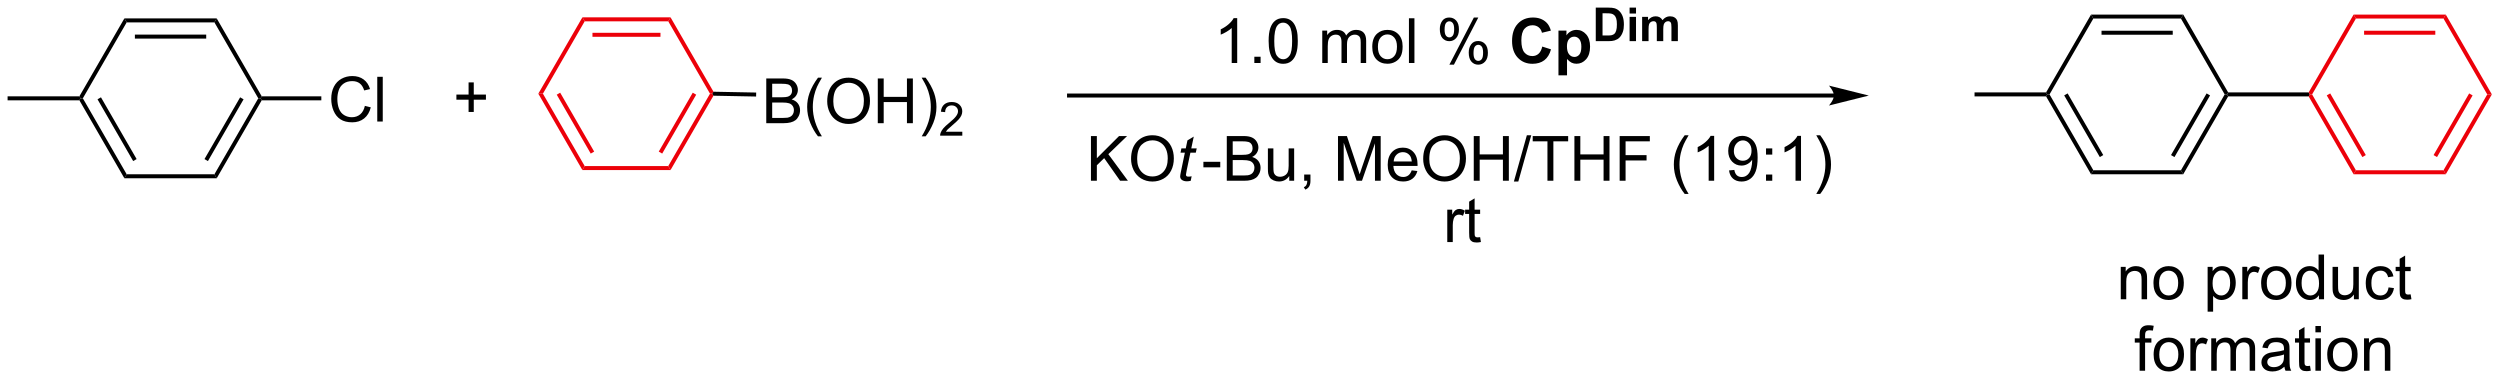 <?xml version="1.0" encoding="UTF-8"?>
<!DOCTYPE svg PUBLIC '-//W3C//DTD SVG 1.0//EN'
          'http://www.w3.org/TR/2001/REC-SVG-20010904/DTD/svg10.dtd'>
<svg stroke-dasharray="none" shape-rendering="auto" xmlns="http://www.w3.org/2000/svg" font-family="'Dialog'" text-rendering="auto" width="878" fill-opacity="1" color-interpolation="auto" color-rendering="auto" preserveAspectRatio="xMidYMid meet" font-size="12px" viewBox="0 0 878 134" fill="black" xmlns:xlink="http://www.w3.org/1999/xlink" stroke="black" image-rendering="auto" stroke-miterlimit="10" stroke-linecap="square" stroke-linejoin="miter" font-style="normal" stroke-width="1" height="134" stroke-dashoffset="0" font-weight="normal" stroke-opacity="1"
><!--Generated by the Batik Graphics2D SVG Generator--><defs id="genericDefs"
  /><g
  ><defs id="defs1"
    ><clipPath clipPathUnits="userSpaceOnUse" id="clipPath1"
      ><path d="M0.633 3.107 L329.803 3.107 L329.803 53.025 L0.633 53.025 L0.633 3.107 Z"
      /></clipPath
      ><clipPath clipPathUnits="userSpaceOnUse" id="clipPath2"
      ><path d="M4.01 71.026 L4.01 119.556 L324.028 119.556 L324.028 71.026 Z"
      /></clipPath
    ></defs
    ><g transform="scale(2.667,2.667) translate(-0.633,-3.107) matrix(1.029,0,0,1.029,-3.492,-69.95)"
    ><path d="M238.7 82.972 L140.815 82.972 L140.56 82.972 L140.56 83.483 L140.815 83.483 L238.7 83.483 L238.955 83.483 L238.955 82.972 L238.7 82.972 ZM243.165 83.228 L238.062 81.952 C238.062 81.952 238.7 82.67 238.7 83.228 C238.7 83.786 238.062 84.503 238.062 84.503 Z" stroke="none" clip-path="url(#clipPath2)"
    /></g
    ><g transform="matrix(2.743,0,0,2.743,-11,-194.818)"
    ><path d="M162.415 79.093 L161.712 79.093 L161.712 74.611 Q161.457 74.853 161.046 75.095 Q160.634 75.338 160.306 75.46 L160.306 74.78 Q160.894 74.501 161.334 74.108 Q161.777 73.713 161.962 73.343 L162.415 73.343 L162.415 79.093 ZM164.609 79.093 L164.609 78.291 L165.411 78.291 L165.411 79.093 L164.609 79.093 ZM166.439 76.267 Q166.439 75.251 166.647 74.634 Q166.855 74.015 167.267 73.679 Q167.681 73.343 168.306 73.343 Q168.767 73.343 169.113 73.528 Q169.462 73.713 169.689 74.064 Q169.915 74.413 170.043 74.916 Q170.173 75.416 170.173 76.267 Q170.173 77.275 169.965 77.895 Q169.759 78.515 169.345 78.853 Q168.934 79.192 168.306 79.192 Q167.478 79.192 167.004 78.595 Q166.439 77.882 166.439 76.267 ZM167.16 76.267 Q167.16 77.679 167.491 78.145 Q167.821 78.611 168.306 78.611 Q168.79 78.611 169.118 78.142 Q169.449 77.673 169.449 76.267 Q169.449 74.853 169.118 74.39 Q168.79 73.923 168.298 73.923 Q167.814 73.923 167.525 74.335 Q167.16 74.858 167.16 76.267 ZM173.306 79.093 L173.306 74.944 L173.934 74.944 L173.934 75.525 Q174.129 75.22 174.452 75.035 Q174.777 74.85 175.191 74.85 Q175.652 74.85 175.946 75.043 Q176.243 75.233 176.363 75.577 Q176.855 74.85 177.644 74.85 Q178.262 74.85 178.592 75.192 Q178.926 75.533 178.926 76.244 L178.926 79.093 L178.228 79.093 L178.228 76.478 Q178.228 76.056 178.157 75.871 Q178.09 75.686 177.91 75.575 Q177.73 75.46 177.488 75.46 Q177.051 75.46 176.762 75.751 Q176.473 76.041 176.473 76.681 L176.473 79.093 L175.769 79.093 L175.769 76.397 Q175.769 75.929 175.598 75.694 Q175.426 75.46 175.035 75.46 Q174.738 75.46 174.486 75.616 Q174.236 75.772 174.121 76.075 Q174.009 76.374 174.009 76.939 L174.009 79.093 L173.306 79.093 ZM179.707 77.017 Q179.707 75.866 180.348 75.311 Q180.884 74.85 181.652 74.85 Q182.509 74.85 183.051 75.41 Q183.595 75.97 183.595 76.96 Q183.595 77.759 183.353 78.22 Q183.113 78.679 182.655 78.934 Q182.196 79.186 181.652 79.186 Q180.782 79.186 180.243 78.629 Q179.707 78.069 179.707 77.017 ZM180.431 77.017 Q180.431 77.814 180.777 78.213 Q181.126 78.608 181.652 78.608 Q182.176 78.608 182.522 78.21 Q182.871 77.811 182.871 76.994 Q182.871 76.225 182.522 75.83 Q182.173 75.431 181.652 75.431 Q181.126 75.431 180.777 75.827 Q180.431 76.22 180.431 77.017 ZM184.404 79.093 L184.404 73.366 L185.107 73.366 L185.107 79.093 L184.404 79.093 ZM188.357 74.741 Q188.357 74.126 188.664 73.697 Q188.974 73.267 189.56 73.267 Q190.099 73.267 190.45 73.653 Q190.805 74.038 190.805 74.783 Q190.805 75.509 190.448 75.903 Q190.091 76.296 189.568 76.296 Q189.047 76.296 188.7 75.91 Q188.357 75.522 188.357 74.741 ZM189.578 73.751 Q189.318 73.751 189.143 73.978 Q188.969 74.205 188.969 74.811 Q188.969 75.361 189.143 75.588 Q189.32 75.811 189.578 75.811 Q189.844 75.811 190.018 75.585 Q190.193 75.358 190.193 74.757 Q190.193 74.202 190.016 73.978 Q189.841 73.751 189.578 73.751 ZM189.583 79.304 L192.716 73.267 L193.286 73.267 L190.164 79.304 L189.583 79.304 ZM192.06 77.749 Q192.06 77.132 192.367 76.705 Q192.677 76.275 193.266 76.275 Q193.805 76.275 194.159 76.66 Q194.513 77.046 194.513 77.791 Q194.513 78.517 194.154 78.91 Q193.797 79.304 193.271 79.304 Q192.75 79.304 192.404 78.916 Q192.06 78.525 192.06 77.749 ZM193.286 76.759 Q193.021 76.759 192.846 76.986 Q192.672 77.213 192.672 77.819 Q192.672 78.366 192.846 78.593 Q193.023 78.819 193.281 78.819 Q193.552 78.819 193.724 78.593 Q193.898 78.366 193.898 77.765 Q193.898 77.21 193.721 76.986 Q193.547 76.759 193.286 76.759 Z" stroke="none" clip-path="url(#clipPath2)"
    /></g
    ><g transform="matrix(2.743,0,0,2.743,-11,-194.818)"
    ><path d="M201.474 76.986 L202.594 77.343 Q202.336 78.28 201.737 78.736 Q201.138 79.192 200.216 79.192 Q199.076 79.192 198.341 78.413 Q197.607 77.632 197.607 76.28 Q197.607 74.85 198.344 74.059 Q199.083 73.267 200.286 73.267 Q201.336 73.267 201.992 73.89 Q202.383 74.257 202.578 74.944 L201.435 75.218 Q201.333 74.772 201.01 74.515 Q200.687 74.257 200.226 74.257 Q199.591 74.257 199.193 74.715 Q198.797 75.171 198.797 76.194 Q198.797 77.28 199.187 77.741 Q199.578 78.202 200.203 78.202 Q200.664 78.202 200.995 77.91 Q201.328 77.616 201.474 76.986 ZM203.548 74.944 L204.571 74.944 L204.571 75.554 Q204.769 75.241 205.108 75.046 Q205.449 74.85 205.863 74.85 Q206.587 74.85 207.09 75.418 Q207.595 75.983 207.595 76.994 Q207.595 78.033 207.087 78.611 Q206.579 79.186 205.855 79.186 Q205.512 79.186 205.233 79.051 Q204.954 78.913 204.644 78.58 L204.644 80.671 L203.548 80.671 L203.548 74.944 ZM204.634 76.947 Q204.634 77.647 204.91 77.981 Q205.189 78.314 205.587 78.314 Q205.97 78.314 206.223 78.009 Q206.478 77.702 206.478 77.001 Q206.478 76.35 206.215 76.035 Q205.954 75.718 205.566 75.718 Q205.165 75.718 204.9 76.028 Q204.634 76.338 204.634 76.947 Z" stroke="none" clip-path="url(#clipPath2)"
    /></g
    ><g transform="matrix(2.743,0,0,2.743,-11,-194.818)"
    ><path d="M208.324 71.998 L209.91 71.998 Q210.445 71.998 210.726 72.08 Q211.105 72.191 211.375 72.476 Q211.644 72.76 211.785 73.172 Q211.926 73.582 211.926 74.185 Q211.926 74.716 211.793 75.099 Q211.633 75.568 211.334 75.859 Q211.107 76.078 210.725 76.201 Q210.437 76.293 209.957 76.293 L208.324 76.293 L208.324 71.998 ZM209.191 72.724 L209.191 75.568 L209.84 75.568 Q210.203 75.568 210.363 75.527 Q210.574 75.474 210.713 75.349 Q210.853 75.222 210.941 74.935 Q211.029 74.646 211.029 74.148 Q211.029 73.65 210.941 73.385 Q210.853 73.117 210.695 72.969 Q210.537 72.818 210.293 72.765 Q210.111 72.724 209.582 72.724 L209.191 72.724 ZM212.655 72.76 L212.655 71.998 L213.477 71.998 L213.477 72.76 L212.655 72.76 ZM212.655 76.293 L212.655 73.181 L213.477 73.181 L213.477 76.293 L212.655 76.293 ZM214.26 73.181 L215.019 73.181 L215.019 73.605 Q215.426 73.111 215.988 73.111 Q216.287 73.111 216.506 73.234 Q216.726 73.357 216.867 73.605 Q217.072 73.357 217.309 73.234 Q217.547 73.111 217.816 73.111 Q218.16 73.111 218.396 73.25 Q218.635 73.388 218.752 73.658 Q218.836 73.857 218.836 74.302 L218.836 76.293 L218.013 76.293 L218.013 74.513 Q218.013 74.05 217.928 73.916 Q217.814 73.74 217.576 73.74 Q217.404 73.74 217.252 73.845 Q217.1 73.951 217.031 74.156 Q216.965 74.359 216.965 74.799 L216.965 76.293 L216.141 76.293 L216.141 74.588 Q216.141 74.132 216.096 74.002 Q216.053 73.869 215.961 73.804 Q215.869 73.74 215.711 73.74 Q215.519 73.74 215.367 73.844 Q215.215 73.945 215.148 74.138 Q215.084 74.332 215.084 74.781 L215.084 76.293 L214.26 76.293 L214.26 73.181 Z" stroke="none" clip-path="url(#clipPath2)"
    /></g
    ><g transform="matrix(2.743,0,0,2.743,-11,-194.818)"
    ><path d="M143.689 94.168 L143.689 88.442 L144.446 88.442 L144.446 91.28 L147.29 88.442 L148.319 88.442 L145.915 90.762 L148.423 94.168 L147.423 94.168 L145.384 91.27 L144.446 92.184 L144.446 94.168 L143.689 94.168 ZM148.827 91.379 Q148.827 89.952 149.592 89.147 Q150.358 88.34 151.569 88.34 Q152.361 88.34 152.996 88.72 Q153.634 89.098 153.967 89.775 Q154.303 90.452 154.303 91.311 Q154.303 92.184 153.952 92.871 Q153.6 93.559 152.954 93.913 Q152.311 94.267 151.564 94.267 Q150.756 94.267 150.118 93.876 Q149.483 93.483 149.155 92.809 Q148.827 92.132 148.827 91.379 ZM149.608 91.389 Q149.608 92.426 150.163 93.022 Q150.72 93.616 151.561 93.616 Q152.415 93.616 152.967 93.014 Q153.522 92.413 153.522 91.309 Q153.522 90.608 153.285 90.087 Q153.048 89.567 152.592 89.28 Q152.139 88.991 151.571 88.991 Q150.767 88.991 150.186 89.546 Q149.608 90.098 149.608 91.389 Z" stroke="none" clip-path="url(#clipPath2)"
    /></g
    ><g transform="matrix(2.743,0,0,2.743,-11,-194.818)"
    ><path d="M156.581 93.593 L156.464 94.173 Q156.208 94.238 155.971 94.238 Q155.549 94.238 155.299 94.03 Q155.112 93.874 155.112 93.606 Q155.112 93.468 155.214 92.975 L155.716 90.567 L155.159 90.567 L155.271 90.02 L155.831 90.02 L156.044 88.999 L156.854 88.512 L156.536 90.02 L157.232 90.02 L157.114 90.567 L156.424 90.567 L155.943 92.858 Q155.854 93.296 155.854 93.382 Q155.854 93.507 155.924 93.574 Q155.997 93.639 156.161 93.639 Q156.396 93.639 156.581 93.593 Z" stroke="none" clip-path="url(#clipPath2)"
    /></g
    ><g transform="matrix(2.743,0,0,2.743,-11,-194.818)"
    ><path d="M158.087 92.449 L158.087 91.741 L160.246 91.741 L160.246 92.449 L158.087 92.449 ZM161.082 94.168 L161.082 88.442 L163.23 88.442 Q163.887 88.442 164.282 88.616 Q164.681 88.788 164.905 89.15 Q165.129 89.512 165.129 89.905 Q165.129 90.272 164.928 90.598 Q164.73 90.921 164.329 91.121 Q164.847 91.272 165.126 91.639 Q165.407 92.007 165.407 92.507 Q165.407 92.91 165.236 93.257 Q165.066 93.6 164.816 93.788 Q164.566 93.975 164.189 94.072 Q163.814 94.168 163.267 94.168 L161.082 94.168 ZM161.84 90.848 L163.079 90.848 Q163.582 90.848 163.801 90.78 Q164.09 90.694 164.236 90.496 Q164.384 90.296 164.384 89.996 Q164.384 89.71 164.246 89.494 Q164.111 89.278 163.855 89.197 Q163.603 89.116 162.986 89.116 L161.84 89.116 L161.84 90.848 ZM161.84 93.491 L163.267 93.491 Q163.634 93.491 163.782 93.465 Q164.043 93.418 164.217 93.309 Q164.394 93.199 164.506 92.991 Q164.621 92.78 164.621 92.507 Q164.621 92.186 164.457 91.952 Q164.293 91.715 164.001 91.619 Q163.712 91.522 163.165 91.522 L161.84 91.522 L161.84 93.491 ZM169.079 94.168 L169.079 93.559 Q168.595 94.262 167.762 94.262 Q167.394 94.262 167.077 94.121 Q166.759 93.981 166.603 93.767 Q166.449 93.553 166.387 93.246 Q166.345 93.038 166.345 92.59 L166.345 90.02 L167.048 90.02 L167.048 92.319 Q167.048 92.871 167.09 93.061 Q167.157 93.34 167.371 93.499 Q167.587 93.655 167.902 93.655 Q168.22 93.655 168.496 93.494 Q168.775 93.332 168.889 93.053 Q169.004 92.772 169.004 92.241 L169.004 90.02 L169.707 90.02 L169.707 94.168 L169.079 94.168 ZM170.992 94.168 L170.992 93.366 L171.794 93.366 L171.794 94.168 Q171.794 94.611 171.638 94.882 Q171.482 95.153 171.141 95.301 L170.945 95.001 Q171.169 94.903 171.273 94.712 Q171.38 94.525 171.391 94.168 L170.992 94.168 ZM175.32 94.168 L175.32 88.442 L176.461 88.442 L177.818 92.496 Q178.005 93.061 178.091 93.343 Q178.187 93.03 178.396 92.426 L179.766 88.442 L180.786 88.442 L180.786 94.168 L180.055 94.168 L180.055 89.374 L178.391 94.168 L177.708 94.168 L176.052 89.293 L176.052 94.168 L175.32 94.168 ZM184.758 92.832 L185.484 92.921 Q185.312 93.559 184.846 93.91 Q184.383 94.262 183.661 94.262 Q182.75 94.262 182.216 93.702 Q181.685 93.139 181.685 92.129 Q181.685 91.082 182.224 90.504 Q182.763 89.926 183.622 89.926 Q184.453 89.926 184.979 90.494 Q185.508 91.059 185.508 92.085 Q185.508 92.147 185.505 92.272 L182.411 92.272 Q182.45 92.957 182.797 93.322 Q183.146 93.684 183.664 93.684 Q184.052 93.684 184.325 93.481 Q184.599 93.278 184.758 92.832 ZM182.45 91.694 L184.766 91.694 Q184.719 91.171 184.5 90.91 Q184.164 90.504 183.63 90.504 Q183.146 90.504 182.815 90.83 Q182.484 91.153 182.45 91.694 ZM186.228 91.379 Q186.228 89.952 186.993 89.147 Q187.759 88.34 188.97 88.34 Q189.762 88.34 190.397 88.72 Q191.035 89.098 191.368 89.775 Q191.704 90.452 191.704 91.311 Q191.704 92.184 191.353 92.871 Q191.001 93.559 190.355 93.913 Q189.712 94.267 188.965 94.267 Q188.157 94.267 187.519 93.876 Q186.884 93.483 186.556 92.809 Q186.228 92.132 186.228 91.379 ZM187.009 91.389 Q187.009 92.426 187.564 93.022 Q188.121 93.616 188.962 93.616 Q189.816 93.616 190.368 93.014 Q190.923 92.413 190.923 91.309 Q190.923 90.608 190.686 90.087 Q190.449 89.567 189.993 89.28 Q189.54 88.991 188.972 88.991 Q188.168 88.991 187.587 89.546 Q187.009 90.098 187.009 91.389 ZM192.703 94.168 L192.703 88.442 L193.461 88.442 L193.461 90.793 L196.437 90.793 L196.437 88.442 L197.195 88.442 L197.195 94.168 L196.437 94.168 L196.437 91.468 L193.461 91.468 L193.461 94.168 L192.703 94.168 ZM197.84 94.267 L199.501 88.343 L200.064 88.343 L198.407 94.267 L197.84 94.267 ZM202.138 94.168 L202.138 89.116 L200.25 89.116 L200.25 88.442 L204.789 88.442 L204.789 89.116 L202.896 89.116 L202.896 94.168 L202.138 94.168 ZM205.59 94.168 L205.59 88.442 L206.347 88.442 L206.347 90.793 L209.324 90.793 L209.324 88.442 L210.082 88.442 L210.082 94.168 L209.324 94.168 L209.324 91.468 L206.347 91.468 L206.347 94.168 L205.59 94.168 ZM211.383 94.168 L211.383 88.442 L215.247 88.442 L215.247 89.116 L212.141 89.116 L212.141 90.889 L214.828 90.889 L214.828 91.567 L212.141 91.567 L212.141 94.168 L211.383 94.168 ZM219.708 95.853 Q219.125 95.119 218.721 94.134 Q218.32 93.147 218.32 92.093 Q218.32 91.163 218.622 90.311 Q218.974 89.324 219.708 88.343 L220.211 88.343 Q219.739 89.155 219.586 89.504 Q219.349 90.043 219.211 90.629 Q219.044 91.358 219.044 92.098 Q219.044 93.975 220.211 95.853 L219.708 95.853 ZM223.482 94.168 L222.779 94.168 L222.779 89.686 Q222.523 89.928 222.112 90.171 Q221.7 90.413 221.372 90.535 L221.372 89.856 Q221.961 89.577 222.401 89.184 Q222.844 88.788 223.029 88.418 L223.482 88.418 L223.482 94.168 ZM225.387 92.843 L226.064 92.78 Q226.15 93.257 226.392 93.473 Q226.634 93.686 227.012 93.686 Q227.337 93.686 227.579 93.538 Q227.824 93.389 227.98 93.142 Q228.137 92.895 228.241 92.473 Q228.347 92.051 228.347 91.613 Q228.347 91.567 228.345 91.473 Q228.134 91.809 227.767 92.017 Q227.402 92.225 226.978 92.225 Q226.267 92.225 225.775 91.71 Q225.282 91.194 225.282 90.35 Q225.282 89.481 225.795 88.949 Q226.309 88.418 227.082 88.418 Q227.642 88.418 228.103 88.72 Q228.566 89.02 228.806 89.577 Q229.048 90.132 229.048 91.186 Q229.048 92.285 228.809 92.936 Q228.571 93.585 228.1 93.926 Q227.629 94.267 226.996 94.267 Q226.324 94.267 225.897 93.895 Q225.472 93.52 225.387 92.843 ZM228.267 90.317 Q228.267 89.71 227.944 89.356 Q227.621 88.999 227.168 88.999 Q226.699 88.999 226.35 89.382 Q226.004 89.764 226.004 90.374 Q226.004 90.921 226.334 91.264 Q226.665 91.606 227.15 91.606 Q227.637 91.606 227.952 91.264 Q228.267 90.921 228.267 90.317 ZM230.122 90.819 L230.122 90.02 L230.922 90.02 L230.922 90.819 L230.122 90.819 ZM230.122 94.168 L230.122 93.366 L230.922 93.366 L230.922 94.168 L230.122 94.168 ZM234.603 94.168 L233.9 94.168 L233.9 89.686 Q233.644 89.928 233.233 90.171 Q232.821 90.413 232.493 90.535 L232.493 89.856 Q233.082 89.577 233.522 89.184 Q233.965 88.788 234.15 88.418 L234.603 88.418 L234.603 94.168 ZM237.06 95.853 L236.555 95.853 Q237.724 93.975 237.724 92.098 Q237.724 91.363 237.555 90.639 Q237.422 90.053 237.185 89.514 Q237.031 89.163 236.555 88.343 L237.06 88.343 Q237.794 89.324 238.146 90.311 Q238.445 91.163 238.445 92.093 Q238.445 93.147 238.042 94.134 Q237.638 95.119 237.06 95.853 Z" stroke="none" clip-path="url(#clipPath2)"
    /></g
    ><g transform="matrix(2.743,0,0,2.743,-11,-194.818)"
    ><path d="M189.312 102.018 L189.312 97.87 L189.945 97.87 L189.945 98.497 Q190.187 98.057 190.39 97.916 Q190.596 97.776 190.843 97.776 Q191.197 97.776 191.564 98.002 L191.322 98.653 Q191.064 98.502 190.806 98.502 Q190.577 98.502 190.393 98.641 Q190.21 98.778 190.132 99.026 Q190.015 99.401 190.015 99.846 L190.015 102.018 L189.312 102.018 ZM193.518 101.388 L193.619 102.01 Q193.322 102.073 193.088 102.073 Q192.705 102.073 192.494 101.953 Q192.283 101.831 192.197 101.633 Q192.111 101.435 192.111 100.802 L192.111 98.416 L191.596 98.416 L191.596 97.87 L192.111 97.87 L192.111 96.841 L192.812 96.419 L192.812 97.87 L193.518 97.87 L193.518 98.416 L192.812 98.416 L192.812 100.841 Q192.812 101.143 192.848 101.229 Q192.885 101.315 192.968 101.367 Q193.054 101.416 193.21 101.416 Q193.327 101.416 193.518 101.388 Z" stroke="none" clip-path="url(#clipPath2)"
    /></g
    ><g transform="matrix(2.743,0,0,2.743,-11,-194.818)"
    ><path d="M31.757 73.378 L31.462 73.888 L20.231 73.888 L19.937 73.378 ZM30.412 75.453 L21.281 75.453 L21.281 75.963 L30.412 75.963 Z" stroke="none" clip-path="url(#clipPath2)"
    /></g
    ><g transform="matrix(2.743,0,0,2.743,-11,-194.818)"
    ><path d="M19.937 73.378 L20.231 73.888 L14.616 83.611 L14.321 83.611 L14.174 83.356 Z" stroke="none" clip-path="url(#clipPath2)"
    /></g
    ><g transform="matrix(2.743,0,0,2.743,-11,-194.818)"
    ><path d="M14.174 83.866 L14.321 83.611 L14.616 83.611 L20.231 93.339 L19.936 93.849 ZM16.496 83.739 L21.061 91.647 L21.503 91.391 L16.938 83.484 Z" stroke="none" clip-path="url(#clipPath2)"
    /></g
    ><g transform="matrix(2.743,0,0,2.743,-11,-194.818)"
    ><path d="M19.936 93.849 L20.231 93.339 L31.462 93.339 L31.757 93.849 Z" stroke="none" clip-path="url(#clipPath2)"
    /></g
    ><g transform="matrix(2.743,0,0,2.743,-11,-194.818)"
    ><path d="M31.757 93.849 L31.462 93.339 L37.078 83.611 L37.372 83.611 L37.52 83.866 ZM30.632 91.647 L35.197 83.739 L34.755 83.484 L30.191 91.391 Z" stroke="none" clip-path="url(#clipPath2)"
    /></g
    ><g transform="matrix(2.743,0,0,2.743,-11,-194.818)"
    ><path d="M37.52 83.356 L37.372 83.611 L37.078 83.611 L31.462 73.888 L31.757 73.378 Z" stroke="none" clip-path="url(#clipPath2)"
    /></g
    ><g transform="matrix(2.743,0,0,2.743,-11,-194.818)"
    ><path d="M50.726 84.578 L51.484 84.768 Q51.247 85.703 50.627 86.195 Q50.007 86.685 49.114 86.685 Q48.187 86.685 47.606 86.307 Q47.028 85.93 46.723 85.216 Q46.421 84.5 46.421 83.68 Q46.421 82.784 46.763 82.12 Q47.106 81.453 47.736 81.106 Q48.367 80.76 49.124 80.76 Q49.984 80.76 50.57 81.198 Q51.156 81.635 51.388 82.43 L50.64 82.604 Q50.442 81.979 50.062 81.695 Q49.684 81.409 49.109 81.409 Q48.45 81.409 48.005 81.726 Q47.562 82.041 47.382 82.575 Q47.203 83.109 47.203 83.674 Q47.203 84.406 47.416 84.95 Q47.63 85.495 48.078 85.765 Q48.528 86.034 49.051 86.034 Q49.687 86.034 50.127 85.666 Q50.57 85.299 50.726 84.578 ZM52.313 86.586 L52.313 80.859 L53.016 80.859 L53.016 86.586 L52.313 86.586 Z" stroke="none" clip-path="url(#clipPath2)"
    /></g
    ><g transform="matrix(2.743,0,0,2.743,-11,-194.818)"
    ><path d="M37.52 83.866 L37.372 83.611 L37.52 83.356 L45.152 83.356 L45.152 83.866 Z" stroke="none" clip-path="url(#clipPath2)"
    /></g
    ><g fill="rgb(236,0,9)" transform="matrix(2.743,0,0,2.743,-11,-194.818)" stroke="rgb(236,0,9)"
    ><path d="M89.864 73.244 L89.569 73.754 L78.871 73.754 L78.576 73.244 ZM88.574 75.222 L79.866 75.222 L79.866 75.733 L88.574 75.733 Z" stroke="none" clip-path="url(#clipPath2)"
    /></g
    ><g fill="rgb(236,0,9)" transform="matrix(2.743,0,0,2.743,-11,-194.818)" stroke="rgb(236,0,9)"
    ><path d="M78.576 73.244 L78.871 73.754 L73.521 83.019 L72.932 83.019 Z" stroke="none" clip-path="url(#clipPath2)"
    /></g
    ><g fill="rgb(236,0,9)" transform="matrix(2.743,0,0,2.743,-11,-194.818)" stroke="rgb(236,0,9)"
    ><path d="M72.932 83.019 L73.521 83.019 L78.871 92.284 L78.576 92.794 ZM75.291 83.147 L79.645 90.688 L80.087 90.433 L75.733 82.891 Z" stroke="none" clip-path="url(#clipPath2)"
    /></g
    ><g fill="rgb(236,0,9)" transform="matrix(2.743,0,0,2.743,-11,-194.818)" stroke="rgb(236,0,9)"
    ><path d="M78.576 92.794 L78.871 92.284 L89.569 92.284 L89.864 92.794 Z" stroke="none" clip-path="url(#clipPath2)"
    /></g
    ><g fill="rgb(236,0,9)" transform="matrix(2.743,0,0,2.743,-11,-194.818)" stroke="rgb(236,0,9)"
    ><path d="M89.864 92.794 L89.569 92.284 L94.918 83.019 L95.213 83.019 L95.359 83.277 ZM88.795 90.688 L93.149 83.147 L92.707 82.891 L88.353 90.433 Z" stroke="none" clip-path="url(#clipPath2)"
    /></g
    ><g fill="rgb(236,0,9)" transform="matrix(2.743,0,0,2.743,-11,-194.818)" stroke="rgb(236,0,9)"
    ><path d="M95.362 82.767 L95.213 83.019 L94.918 83.019 L89.569 73.754 L89.864 73.244 Z" stroke="none" clip-path="url(#clipPath2)"
    /></g
    ><g transform="matrix(2.743,0,0,2.743,-11,-194.818)"
    ><path d="M102.119 86.797 L102.119 81.07 L104.268 81.07 Q104.924 81.07 105.32 81.245 Q105.718 81.416 105.942 81.778 Q106.166 82.14 106.166 82.534 Q106.166 82.901 105.966 83.226 Q105.768 83.549 105.367 83.75 Q105.885 83.901 106.164 84.268 Q106.445 84.635 106.445 85.135 Q106.445 85.539 106.273 85.885 Q106.104 86.229 105.854 86.416 Q105.604 86.604 105.226 86.7 Q104.851 86.797 104.304 86.797 L102.119 86.797 ZM102.877 83.476 L104.117 83.476 Q104.619 83.476 104.838 83.409 Q105.127 83.323 105.273 83.125 Q105.421 82.924 105.421 82.625 Q105.421 82.338 105.283 82.122 Q105.148 81.906 104.893 81.825 Q104.64 81.745 104.023 81.745 L102.877 81.745 L102.877 83.476 ZM102.877 86.12 L104.304 86.12 Q104.671 86.12 104.82 86.094 Q105.08 86.047 105.255 85.937 Q105.432 85.828 105.544 85.62 Q105.658 85.409 105.658 85.135 Q105.658 84.815 105.494 84.581 Q105.33 84.344 105.039 84.247 Q104.749 84.151 104.203 84.151 L102.877 84.151 L102.877 86.12 ZM108.742 88.482 Q108.158 87.747 107.755 86.763 Q107.354 85.776 107.354 84.721 Q107.354 83.791 107.656 82.94 Q108.007 81.953 108.742 80.971 L109.244 80.971 Q108.773 81.784 108.619 82.133 Q108.382 82.672 108.244 83.258 Q108.078 83.987 108.078 84.726 Q108.078 86.604 109.244 88.482 L108.742 88.482 ZM109.921 84.008 Q109.921 82.581 110.687 81.776 Q111.453 80.969 112.664 80.969 Q113.455 80.969 114.091 81.349 Q114.729 81.726 115.062 82.403 Q115.398 83.081 115.398 83.94 Q115.398 84.812 115.046 85.5 Q114.695 86.187 114.049 86.541 Q113.406 86.896 112.658 86.896 Q111.851 86.896 111.213 86.505 Q110.578 86.112 110.249 85.437 Q109.921 84.76 109.921 84.008 ZM110.703 84.018 Q110.703 85.055 111.257 85.651 Q111.815 86.245 112.656 86.245 Q113.51 86.245 114.062 85.643 Q114.617 85.041 114.617 83.937 Q114.617 83.237 114.38 82.716 Q114.143 82.195 113.687 81.909 Q113.234 81.62 112.666 81.62 Q111.862 81.62 111.281 82.174 Q110.703 82.726 110.703 84.018 ZM116.397 86.797 L116.397 81.07 L117.154 81.07 L117.154 83.422 L120.131 83.422 L120.131 81.07 L120.889 81.07 L120.889 86.797 L120.131 86.797 L120.131 84.096 L117.154 84.096 L117.154 86.797 L116.397 86.797 ZM122.523 88.482 L122.018 88.482 Q123.187 86.604 123.187 84.726 Q123.187 83.992 123.018 83.268 Q122.885 82.682 122.648 82.143 Q122.494 81.791 122.018 80.971 L122.523 80.971 Q123.257 81.953 123.609 82.94 Q123.908 83.791 123.908 84.721 Q123.908 85.776 123.505 86.763 Q123.101 87.747 122.523 88.482 Z" stroke="none" clip-path="url(#clipPath2)"
    /></g
    ><g transform="matrix(2.743,0,0,2.743,-11,-194.818)"
    ><path d="M127.219 87.889 L127.219 88.397 L124.379 88.397 Q124.373 88.205 124.442 88.029 Q124.549 87.74 124.787 87.459 Q125.028 87.178 125.479 86.809 Q126.178 86.235 126.424 85.899 Q126.67 85.563 126.67 85.264 Q126.67 84.951 126.445 84.737 Q126.223 84.52 125.862 84.52 Q125.481 84.52 125.252 84.748 Q125.024 84.977 125.022 85.381 L124.479 85.326 Q124.535 84.719 124.899 84.403 Q125.262 84.084 125.873 84.084 Q126.492 84.084 126.852 84.428 Q127.213 84.77 127.213 85.276 Q127.213 85.533 127.108 85.783 Q127.002 86.031 126.756 86.307 Q126.512 86.582 125.944 87.063 Q125.469 87.461 125.334 87.604 Q125.2 87.746 125.112 87.889 L127.219 87.889 Z" stroke="none" clip-path="url(#clipPath2)"
    /></g
    ><g transform="matrix(2.743,0,0,2.743,-11,-194.818)"
    ><path d="M95.359 83.277 L95.213 83.019 L95.362 82.767 L100.828 82.873 L100.818 83.383 Z" stroke="none" clip-path="url(#clipPath2)"
    /></g
    ><g transform="matrix(2.743,0,0,2.743,-11,-194.818)"
    ><path d="M64.005 85.358 L64.005 83.788 L62.445 83.788 L62.445 83.132 L64.005 83.132 L64.005 81.574 L64.669 81.574 L64.669 83.132 L66.226 83.132 L66.226 83.788 L64.669 83.788 L64.669 85.358 L64.005 85.358 Z" stroke="none" clip-path="url(#clipPath2)"
    /></g
    ><g transform="matrix(2.743,0,0,2.743,-11,-194.818)"
    ><path d="M283.541 72.89 L283.246 73.4 L272.032 73.4 L271.737 72.89 ZM282.197 74.962 L273.08 74.962 L273.08 75.472 L282.197 75.472 Z" stroke="none" clip-path="url(#clipPath2)"
    /></g
    ><g transform="matrix(2.743,0,0,2.743,-11,-194.818)"
    ><path d="M271.737 72.89 L272.032 73.4 L266.422 83.112 L266.128 83.112 L265.98 82.857 Z" stroke="none" clip-path="url(#clipPath2)"
    /></g
    ><g transform="matrix(2.743,0,0,2.743,-11,-194.818)"
    ><path d="M265.98 83.367 L266.128 83.112 L266.422 83.112 L272.032 92.823 L271.737 93.333 ZM268.299 83.239 L272.86 91.134 L273.301 90.879 L268.741 82.984 Z" stroke="none" clip-path="url(#clipPath2)"
    /></g
    ><g transform="matrix(2.743,0,0,2.743,-11,-194.818)"
    ><path d="M271.737 93.333 L272.032 92.823 L283.246 92.823 L283.541 93.333 Z" stroke="none" clip-path="url(#clipPath2)"
    /></g
    ><g transform="matrix(2.743,0,0,2.743,-11,-194.818)"
    ><path d="M283.541 93.333 L283.246 92.823 L288.85 83.112 L289.145 83.112 L289.292 83.367 ZM282.418 91.134 L286.974 83.239 L286.533 82.984 L281.976 90.879 Z" stroke="none" clip-path="url(#clipPath2)"
    /></g
    ><g transform="matrix(2.743,0,0,2.743,-11,-194.818)"
    ><path d="M289.292 82.857 L289.145 83.112 L288.85 83.112 L283.246 73.4 L283.541 72.89 Z" stroke="none" clip-path="url(#clipPath2)"
    /></g
    ><g transform="matrix(2.743,0,0,2.743,-11,-194.818)"
    ><path d="M289.292 83.367 L289.145 83.112 L289.292 82.857 L299.597 82.857 L299.744 83.112 L299.597 83.367 Z" stroke="none" clip-path="url(#clipPath2)"
    /></g
    ><g fill="rgb(236,0,9)" transform="matrix(2.743,0,0,2.743,-11,-194.818)" stroke="rgb(236,0,9)"
    ><path d="M299.597 83.367 L299.744 83.112 L300.039 83.112 L305.649 92.823 L305.354 93.333 ZM301.916 83.239 L306.476 91.134 L306.918 90.879 L302.358 82.984 Z" stroke="none" clip-path="url(#clipPath2)"
    /></g
    ><g fill="rgb(236,0,9)" transform="matrix(2.743,0,0,2.743,-11,-194.818)" stroke="rgb(236,0,9)"
    ><path d="M305.354 93.333 L305.649 92.823 L316.863 92.823 L317.157 93.333 Z" stroke="none" clip-path="url(#clipPath2)"
    /></g
    ><g fill="rgb(236,0,9)" transform="matrix(2.743,0,0,2.743,-11,-194.818)" stroke="rgb(236,0,9)"
    ><path d="M317.157 93.333 L316.863 92.823 L322.467 83.112 L323.056 83.112 ZM316.035 91.134 L320.591 83.239 L320.149 82.984 L315.593 90.879 Z" stroke="none" clip-path="url(#clipPath2)"
    /></g
    ><g fill="rgb(236,0,9)" transform="matrix(2.743,0,0,2.743,-11,-194.818)" stroke="rgb(236,0,9)"
    ><path d="M323.056 83.112 L322.467 83.112 L316.863 73.4 L317.157 72.89 Z" stroke="none" clip-path="url(#clipPath2)"
    /></g
    ><g fill="rgb(236,0,9)" transform="matrix(2.743,0,0,2.743,-11,-194.818)" stroke="rgb(236,0,9)"
    ><path d="M317.157 72.89 L316.863 73.4 L305.649 73.4 L305.354 72.89 ZM315.814 74.962 L306.697 74.962 L306.697 75.472 L315.814 75.472 Z" stroke="none" clip-path="url(#clipPath2)"
    /></g
    ><g fill="rgb(236,0,9)" transform="matrix(2.743,0,0,2.743,-11,-194.818)" stroke="rgb(236,0,9)"
    ><path d="M305.354 72.89 L305.649 73.4 L300.039 83.112 L299.744 83.112 L299.597 82.857 Z" stroke="none" clip-path="url(#clipPath2)"
    /></g
    ><g transform="matrix(2.743,0,0,2.743,-11,-194.818)"
    ><path d="M14.174 83.356 L14.321 83.611 L14.174 83.866 L4.982 83.866 L4.982 83.356 Z" stroke="none" clip-path="url(#clipPath2)"
    /></g
    ><g transform="matrix(2.743,0,0,2.743,-11,-194.818)"
    ><path d="M265.98 82.857 L266.128 83.112 L265.98 83.367 L256.821 83.367 L256.821 82.857 Z" stroke="none" clip-path="url(#clipPath2)"
    /></g
    ><g transform="matrix(2.743,0,0,2.743,-11,-194.818)"
    ><path d="M275.542 109.34 L275.542 105.192 L276.174 105.192 L276.174 105.781 Q276.63 105.098 277.495 105.098 Q277.87 105.098 278.182 105.234 Q278.497 105.366 278.654 105.585 Q278.81 105.804 278.872 106.106 Q278.911 106.301 278.911 106.788 L278.911 109.34 L278.208 109.34 L278.208 106.817 Q278.208 106.387 278.125 106.174 Q278.044 105.96 277.836 105.835 Q277.627 105.708 277.346 105.708 Q276.896 105.708 276.57 105.994 Q276.245 106.278 276.245 107.075 L276.245 109.34 L275.542 109.34 ZM279.728 107.265 Q279.728 106.114 280.368 105.559 Q280.905 105.098 281.673 105.098 Q282.53 105.098 283.072 105.658 Q283.616 106.218 283.616 107.208 Q283.616 108.007 283.374 108.468 Q283.134 108.926 282.676 109.181 Q282.217 109.434 281.673 109.434 Q280.803 109.434 280.264 108.877 Q279.728 108.317 279.728 107.265 ZM280.452 107.265 Q280.452 108.062 280.798 108.46 Q281.147 108.856 281.673 108.856 Q282.197 108.856 282.543 108.458 Q282.892 108.059 282.892 107.241 Q282.892 106.473 282.543 106.077 Q282.194 105.679 281.673 105.679 Q281.147 105.679 280.798 106.075 Q280.452 106.468 280.452 107.265 ZM286.663 110.931 L286.663 105.192 L287.303 105.192 L287.303 105.731 Q287.53 105.413 287.814 105.257 Q288.1 105.098 288.506 105.098 Q289.038 105.098 289.444 105.372 Q289.85 105.645 290.056 106.142 Q290.264 106.64 290.264 107.234 Q290.264 107.872 290.035 108.382 Q289.806 108.89 289.371 109.163 Q288.936 109.434 288.454 109.434 Q288.103 109.434 287.824 109.286 Q287.546 109.137 287.366 108.911 L287.366 110.931 L286.663 110.931 ZM287.298 107.288 Q287.298 108.09 287.621 108.473 Q287.947 108.856 288.407 108.856 Q288.876 108.856 289.209 108.46 Q289.546 108.062 289.546 107.231 Q289.546 106.437 289.217 106.043 Q288.892 105.648 288.439 105.648 Q287.991 105.648 287.644 106.07 Q287.298 106.489 287.298 107.288 ZM291.104 109.34 L291.104 105.192 L291.737 105.192 L291.737 105.82 Q291.979 105.379 292.182 105.239 Q292.388 105.098 292.635 105.098 Q292.99 105.098 293.357 105.325 L293.115 105.976 Q292.857 105.825 292.599 105.825 Q292.37 105.825 292.185 105.963 Q292.002 106.101 291.924 106.348 Q291.807 106.723 291.807 107.168 L291.807 109.34 L291.104 109.34 ZM293.513 107.265 Q293.513 106.114 294.154 105.559 Q294.69 105.098 295.458 105.098 Q296.315 105.098 296.857 105.658 Q297.401 106.218 297.401 107.208 Q297.401 108.007 297.159 108.468 Q296.919 108.926 296.461 109.181 Q296.002 109.434 295.458 109.434 Q294.588 109.434 294.049 108.877 Q293.513 108.317 293.513 107.265 ZM294.237 107.265 Q294.237 108.062 294.583 108.46 Q294.932 108.856 295.458 108.856 Q295.982 108.856 296.328 108.458 Q296.677 108.059 296.677 107.241 Q296.677 106.473 296.328 106.077 Q295.979 105.679 295.458 105.679 Q294.932 105.679 294.583 106.075 Q294.237 106.468 294.237 107.265 ZM300.915 109.34 L300.915 108.817 Q300.522 109.434 299.756 109.434 Q299.259 109.434 298.842 109.161 Q298.428 108.887 298.199 108.398 Q297.97 107.906 297.97 107.27 Q297.97 106.648 298.176 106.142 Q298.384 105.637 298.798 105.369 Q299.212 105.098 299.725 105.098 Q300.1 105.098 300.392 105.257 Q300.686 105.413 300.868 105.668 L300.868 103.614 L301.569 103.614 L301.569 109.34 L300.915 109.34 ZM298.694 107.27 Q298.694 108.067 299.03 108.463 Q299.366 108.856 299.822 108.856 Q300.282 108.856 300.605 108.478 Q300.928 108.101 300.928 107.327 Q300.928 106.476 300.6 106.077 Q300.272 105.679 299.79 105.679 Q299.322 105.679 299.006 106.062 Q298.694 106.445 298.694 107.27 ZM305.393 109.34 L305.393 108.731 Q304.909 109.434 304.075 109.434 Q303.708 109.434 303.39 109.293 Q303.073 109.153 302.917 108.939 Q302.763 108.726 302.7 108.418 Q302.659 108.21 302.659 107.762 L302.659 105.192 L303.362 105.192 L303.362 107.491 Q303.362 108.043 303.404 108.234 Q303.471 108.512 303.685 108.671 Q303.901 108.827 304.216 108.827 Q304.534 108.827 304.81 108.666 Q305.088 108.504 305.203 108.226 Q305.318 107.945 305.318 107.413 L305.318 105.192 L306.021 105.192 L306.021 109.34 L305.393 109.34 ZM309.829 107.82 L310.522 107.911 Q310.407 108.624 309.941 109.031 Q309.475 109.434 308.796 109.434 Q307.944 109.434 307.426 108.877 Q306.907 108.32 306.907 107.281 Q306.907 106.609 307.129 106.106 Q307.353 105.601 307.808 105.351 Q308.264 105.098 308.798 105.098 Q309.475 105.098 309.905 105.439 Q310.334 105.781 310.454 106.411 L309.772 106.515 Q309.673 106.098 309.426 105.887 Q309.178 105.676 308.827 105.676 Q308.296 105.676 307.962 106.056 Q307.631 106.437 307.631 107.262 Q307.631 108.098 307.952 108.478 Q308.272 108.856 308.788 108.856 Q309.202 108.856 309.478 108.603 Q309.756 108.348 309.829 107.82 ZM312.657 108.71 L312.759 109.333 Q312.462 109.395 312.228 109.395 Q311.845 109.395 311.634 109.275 Q311.423 109.153 311.337 108.955 Q311.251 108.757 311.251 108.124 L311.251 105.739 L310.736 105.739 L310.736 105.192 L311.251 105.192 L311.251 104.163 L311.952 103.741 L311.952 105.192 L312.657 105.192 L312.657 105.739 L311.952 105.739 L311.952 108.163 Q311.952 108.465 311.988 108.551 Q312.025 108.637 312.108 108.689 Q312.194 108.739 312.35 108.739 Q312.467 108.739 312.657 108.71 Z" stroke="none" clip-path="url(#clipPath2)"
    /></g
    ><g transform="matrix(2.743,0,0,2.743,-11,-194.818)"
    ><path d="M277.956 118.49 L277.956 114.889 L277.337 114.889 L277.337 114.342 L277.956 114.342 L277.956 113.899 Q277.956 113.483 278.032 113.279 Q278.133 113.006 278.389 112.837 Q278.644 112.665 279.105 112.665 Q279.402 112.665 279.761 112.735 L279.657 113.35 Q279.438 113.311 279.243 113.311 Q278.923 113.311 278.79 113.449 Q278.657 113.584 278.657 113.959 L278.657 114.342 L279.464 114.342 L279.464 114.889 L278.657 114.889 L278.657 118.49 L277.956 118.49 ZM279.749 116.415 Q279.749 115.264 280.39 114.709 Q280.926 114.248 281.695 114.248 Q282.551 114.248 283.093 114.808 Q283.637 115.368 283.637 116.358 Q283.637 117.157 283.395 117.618 Q283.156 118.076 282.697 118.332 Q282.239 118.584 281.695 118.584 Q280.825 118.584 280.286 118.027 Q279.749 117.467 279.749 116.415 ZM280.473 116.415 Q280.473 117.212 280.82 117.61 Q281.168 118.006 281.695 118.006 Q282.218 118.006 282.564 117.608 Q282.913 117.209 282.913 116.391 Q282.913 115.623 282.564 115.227 Q282.215 114.829 281.695 114.829 Q281.168 114.829 280.82 115.225 Q280.473 115.618 280.473 116.415 ZM284.454 118.49 L284.454 114.342 L285.087 114.342 L285.087 114.97 Q285.329 114.529 285.532 114.389 Q285.738 114.248 285.985 114.248 Q286.339 114.248 286.706 114.475 L286.464 115.126 Q286.206 114.975 285.949 114.975 Q285.719 114.975 285.534 115.113 Q285.352 115.251 285.274 115.498 Q285.157 115.873 285.157 116.319 L285.157 118.49 L284.454 118.49 ZM287.126 118.49 L287.126 114.342 L287.753 114.342 L287.753 114.923 Q287.949 114.618 288.271 114.433 Q288.597 114.248 289.011 114.248 Q289.472 114.248 289.766 114.441 Q290.063 114.631 290.183 114.975 Q290.675 114.248 291.464 114.248 Q292.081 114.248 292.412 114.589 Q292.745 114.93 292.745 115.641 L292.745 118.49 L292.048 118.49 L292.048 115.876 Q292.048 115.454 291.977 115.269 Q291.909 115.084 291.73 114.972 Q291.55 114.858 291.308 114.858 Q290.87 114.858 290.581 115.149 Q290.292 115.438 290.292 116.079 L290.292 118.49 L289.589 118.49 L289.589 115.795 Q289.589 115.326 289.417 115.092 Q289.245 114.858 288.855 114.858 Q288.558 114.858 288.305 115.014 Q288.055 115.17 287.941 115.472 Q287.829 115.772 287.829 116.337 L287.829 118.49 L287.126 118.49 ZM296.495 117.977 Q296.105 118.311 295.743 118.449 Q295.383 118.584 294.969 118.584 Q294.284 118.584 293.917 118.251 Q293.55 117.915 293.55 117.397 Q293.55 117.092 293.688 116.839 Q293.829 116.587 294.053 116.436 Q294.277 116.282 294.558 116.204 Q294.766 116.149 295.183 116.1 Q296.034 115.998 296.438 115.858 Q296.441 115.712 296.441 115.673 Q296.441 115.243 296.243 115.069 Q295.972 114.829 295.441 114.829 Q294.946 114.829 294.709 115.003 Q294.472 115.178 294.36 115.618 L293.673 115.524 Q293.766 115.084 293.98 114.813 Q294.196 114.54 294.602 114.394 Q295.008 114.248 295.542 114.248 Q296.074 114.248 296.404 114.373 Q296.738 114.498 296.894 114.688 Q297.05 114.876 297.113 115.165 Q297.149 115.345 297.149 115.813 L297.149 116.751 Q297.149 117.733 297.193 117.993 Q297.238 118.251 297.37 118.49 L296.636 118.49 Q296.527 118.272 296.495 117.977 ZM296.438 116.407 Q296.055 116.563 295.29 116.673 Q294.855 116.735 294.675 116.813 Q294.495 116.891 294.396 117.043 Q294.3 117.194 294.3 117.376 Q294.3 117.657 294.514 117.845 Q294.727 118.032 295.136 118.032 Q295.542 118.032 295.857 117.855 Q296.175 117.678 296.324 117.368 Q296.438 117.131 296.438 116.665 L296.438 116.407 ZM299.773 117.86 L299.874 118.483 Q299.577 118.545 299.343 118.545 Q298.96 118.545 298.749 118.425 Q298.538 118.303 298.452 118.105 Q298.366 117.907 298.366 117.274 L298.366 114.889 L297.851 114.889 L297.851 114.342 L298.366 114.342 L298.366 113.313 L299.067 112.891 L299.067 114.342 L299.773 114.342 L299.773 114.889 L299.067 114.889 L299.067 117.313 Q299.067 117.615 299.103 117.701 Q299.14 117.787 299.223 117.839 Q299.309 117.889 299.465 117.889 Q299.583 117.889 299.773 117.86 ZM300.464 113.571 L300.464 112.764 L301.167 112.764 L301.167 113.571 L300.464 113.571 ZM300.464 118.49 L300.464 114.342 L301.167 114.342 L301.167 118.49 L300.464 118.49 ZM301.976 116.415 Q301.976 115.264 302.616 114.709 Q303.153 114.248 303.921 114.248 Q304.778 114.248 305.32 114.808 Q305.864 115.368 305.864 116.358 Q305.864 117.157 305.622 117.618 Q305.382 118.076 304.924 118.332 Q304.465 118.584 303.921 118.584 Q303.051 118.584 302.512 118.027 Q301.976 117.467 301.976 116.415 ZM302.7 116.415 Q302.7 117.212 303.046 117.61 Q303.395 118.006 303.921 118.006 Q304.445 118.006 304.791 117.608 Q305.14 117.209 305.14 116.391 Q305.14 115.623 304.791 115.227 Q304.442 114.829 303.921 114.829 Q303.395 114.829 303.046 115.225 Q302.7 115.618 302.7 116.415 ZM306.688 118.49 L306.688 114.342 L307.321 114.342 L307.321 114.93 Q307.777 114.248 308.641 114.248 Q309.016 114.248 309.329 114.384 Q309.644 114.516 309.8 114.735 Q309.956 114.954 310.019 115.256 Q310.058 115.451 310.058 115.938 L310.058 118.49 L309.355 118.49 L309.355 115.967 Q309.355 115.537 309.271 115.324 Q309.191 115.11 308.982 114.985 Q308.774 114.858 308.493 114.858 Q308.042 114.858 307.717 115.144 Q307.391 115.428 307.391 116.225 L307.391 118.49 L306.688 118.49 Z" stroke="none" clip-path="url(#clipPath2)"
    /></g
  ></g
></svg
>
